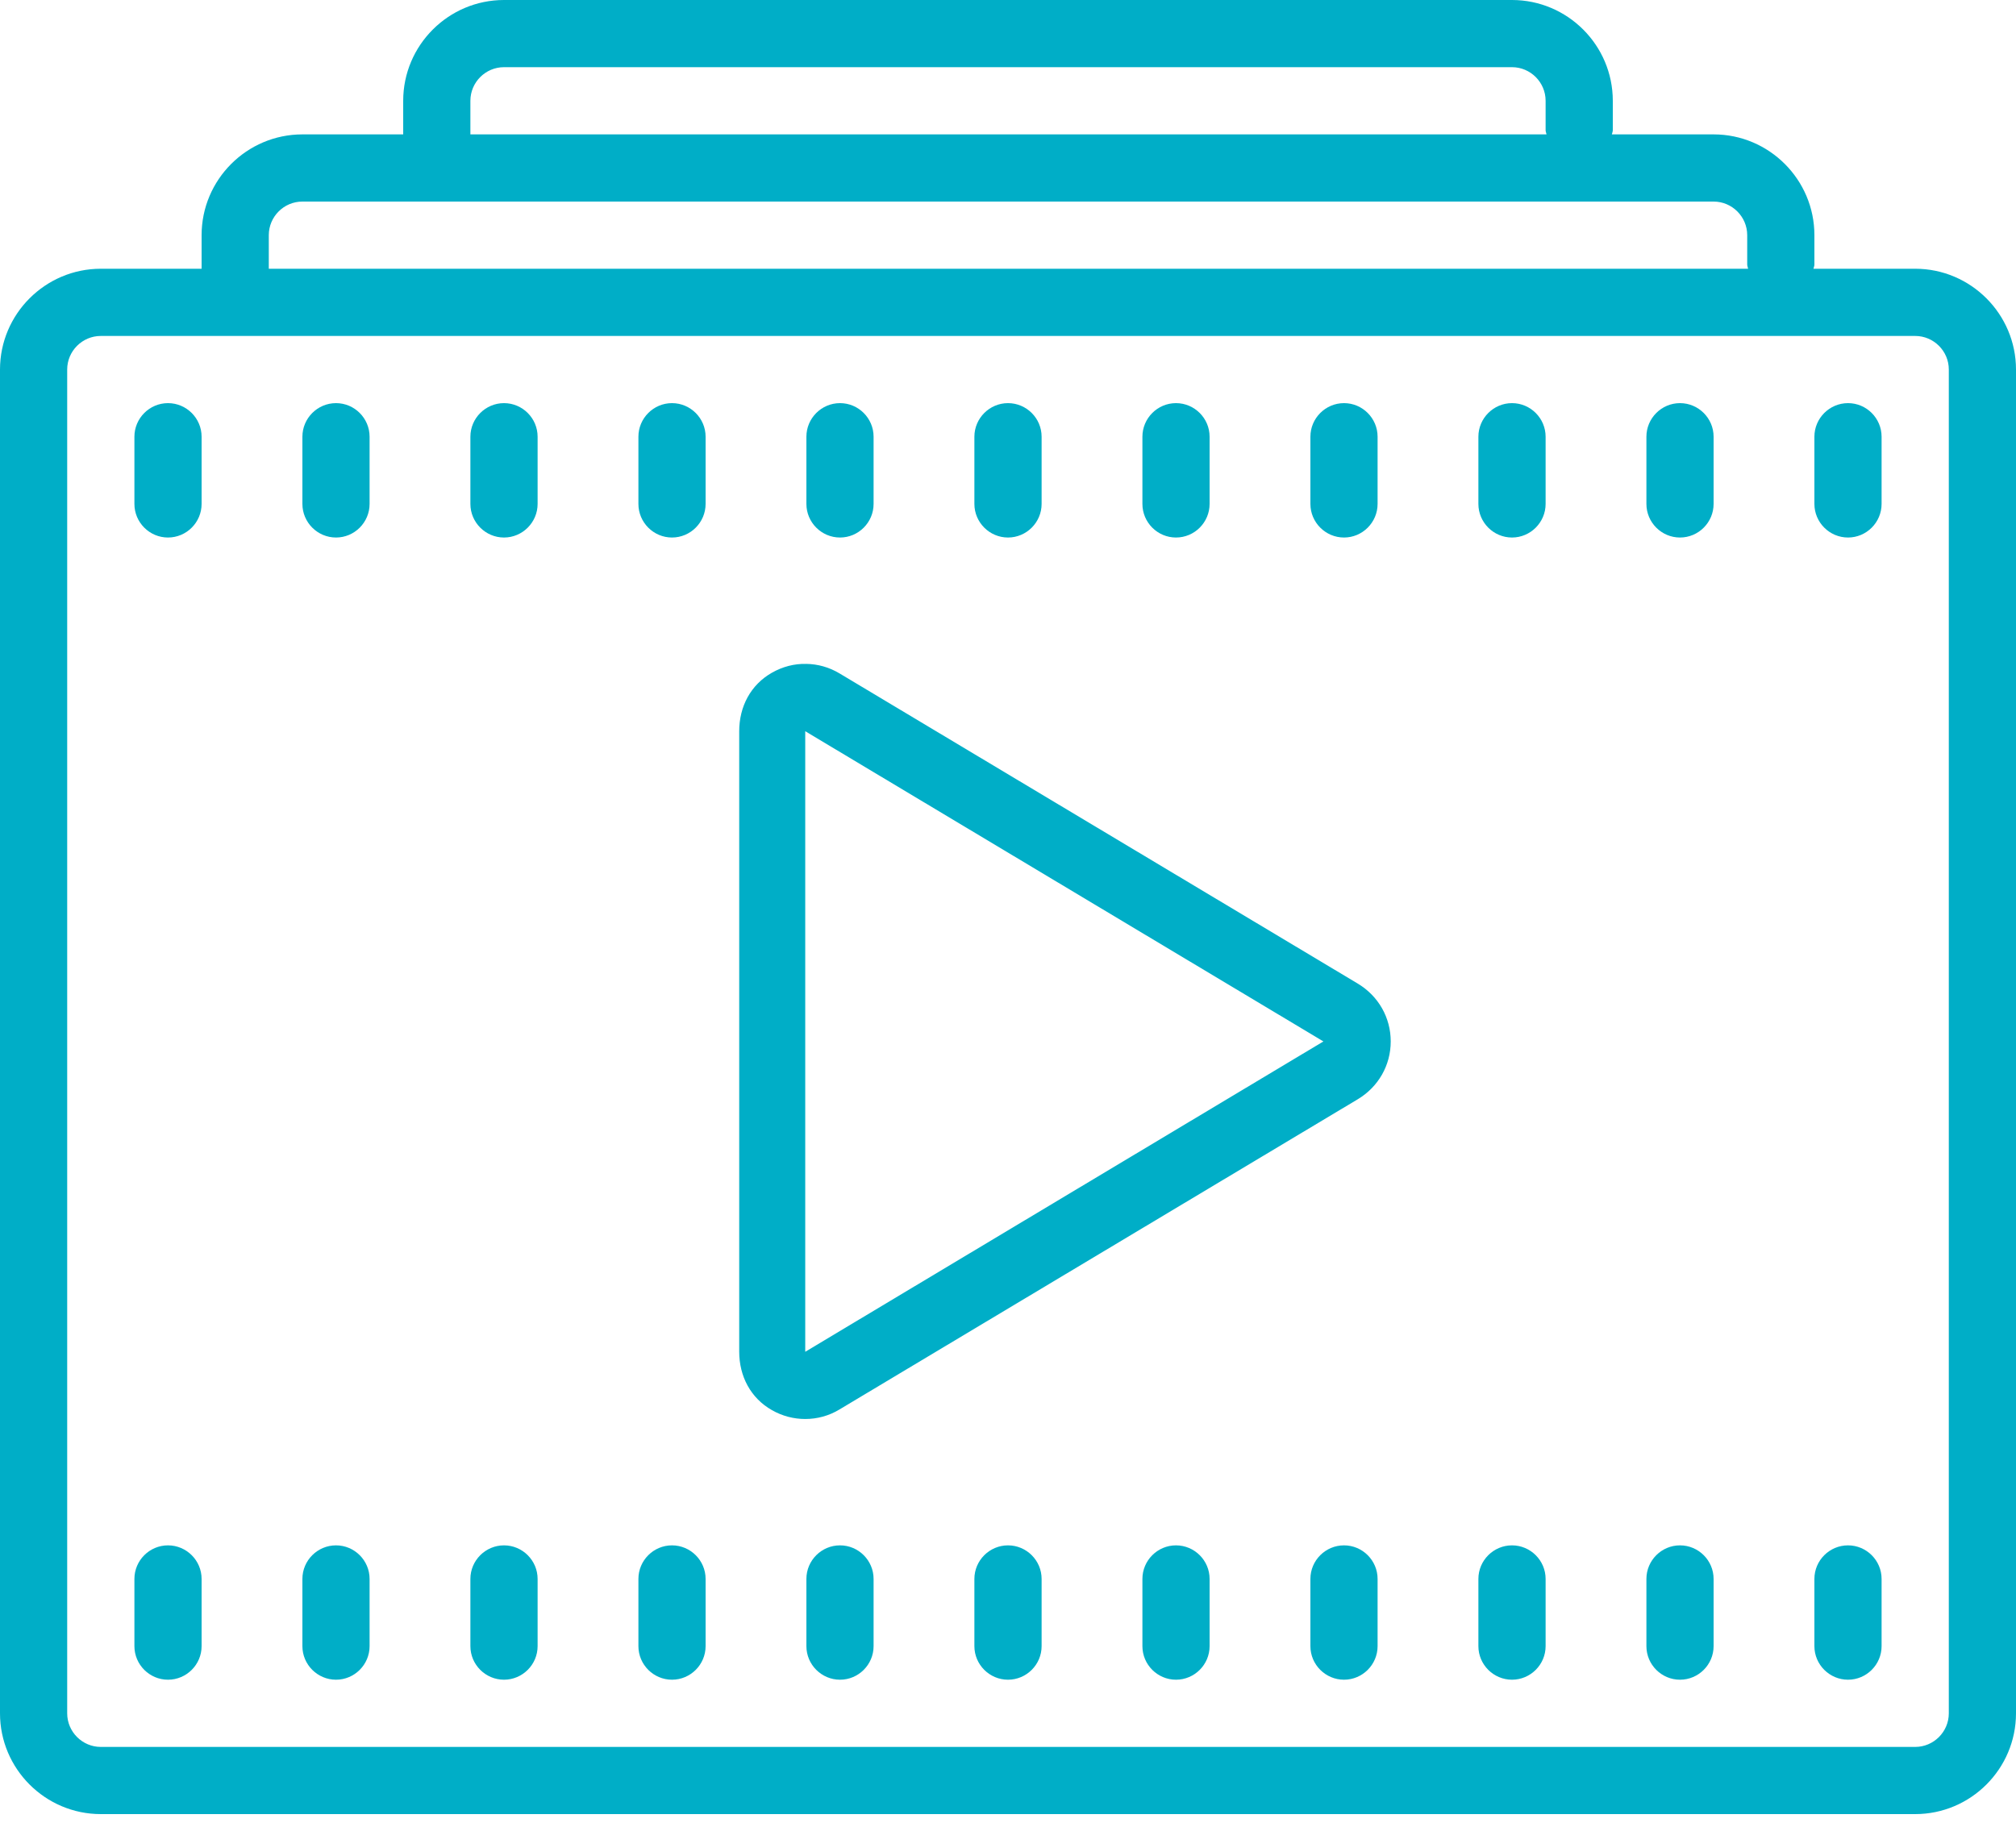 <svg xmlns="http://www.w3.org/2000/svg" width="64" height="58" viewBox="0 0 64 58">
    <path fill="#00aec7" d="M16 0c-1.763 0-3.2 1.437-3.2 3.2v1.067H9.6c-1.763 0-3.2 1.437-3.2 3.2v1.066H3.2c-1.763 0-3.2 1.438-3.2 3.2V54.4c0 1.763 1.437 3.2 3.2 3.2h57.6c1.763 0 3.2-1.437 3.2-3.2V11.733c0-1.762-1.437-3.2-3.2-3.2h-3.23c.01-.046.03-.087.03-.133v-.933c0-1.763-1.437-3.2-3.2-3.2h-3.23c.01-.046.03-.088.03-.134V3.2C51.2 1.437 49.763 0 48 0H16zm0 2.133h32c.587 0 1.067.48 1.067 1.067v.933c0 .046.02.088.029.134H14.933V3.2c0-.587.48-1.067 1.067-1.067zM9.6 6.4h44.8c.587 0 1.067.48 1.067 1.067V8.4c0 .046.02.087.029.133H8.533V7.467c0-.588.48-1.067 1.067-1.067zm-6.4 4.267h57.6c.587 0 1.067.479 1.067 1.066V54.4c0 .587-.48 1.067-1.067 1.067H3.2c-.587 0-1.067-.48-1.067-1.067V11.733c0-.587.48-1.066 1.067-1.066zM5.333 12.8c-.587 0-1.066.48-1.066 1.067V16c0 .587.479 1.067 1.066 1.067.588 0 1.067-.48 1.067-1.067v-2.133c0-.588-.48-1.067-1.067-1.067zm5.334 0c-.588 0-1.067.48-1.067 1.067V16c0 .587.48 1.067 1.067 1.067s1.066-.48 1.066-1.067v-2.133c0-.588-.479-1.067-1.066-1.067zm5.333 0c-.587 0-1.067.48-1.067 1.067V16c0 .587.48 1.067 1.067 1.067s1.067-.48 1.067-1.067v-2.133c0-.588-.48-1.067-1.067-1.067zm5.333 0c-.587 0-1.066.48-1.066 1.067V16c0 .587.479 1.067 1.066 1.067.588 0 1.067-.48 1.067-1.067v-2.133c0-.588-.48-1.067-1.067-1.067zm5.334 0c-.588 0-1.067.48-1.067 1.067V16c0 .587.48 1.067 1.067 1.067s1.066-.48 1.066-1.067v-2.133c0-.588-.479-1.067-1.066-1.067zm5.333 0c-.587 0-1.067.48-1.067 1.067V16c0 .587.48 1.067 1.067 1.067s1.067-.48 1.067-1.067v-2.133c0-.588-.48-1.067-1.067-1.067zm5.333 0c-.587 0-1.066.48-1.066 1.067V16c0 .587.479 1.067 1.066 1.067.588 0 1.067-.48 1.067-1.067v-2.133c0-.588-.48-1.067-1.067-1.067zm5.334 0c-.588 0-1.067.48-1.067 1.067V16c0 .587.48 1.067 1.067 1.067s1.066-.48 1.066-1.067v-2.133c0-.588-.479-1.067-1.066-1.067zm5.333 0c-.587 0-1.067.48-1.067 1.067V16c0 .587.48 1.067 1.067 1.067s1.067-.48 1.067-1.067v-2.133c0-.588-.48-1.067-1.067-1.067zm5.333 0c-.587 0-1.066.48-1.066 1.067V16c0 .587.479 1.067 1.066 1.067.588 0 1.067-.48 1.067-1.067v-2.133c0-.588-.48-1.067-1.067-1.067zm5.334 0c-.588 0-1.067.48-1.067 1.067V16c0 .587.48 1.067 1.067 1.067s1.066-.48 1.066-1.067v-2.133c0-.588-.479-1.067-1.066-1.067zm-33.08 8.28c-.37-.01-.741.087-1.079.278-.679.384-1.041 1.08-1.041 1.859v19.7c0 .779.362 1.475 1.041 1.858.33.188.692.28 1.055.28.379 0 .754-.1 1.091-.305l16.454-9.85c.65-.392 1.042-1.075 1.042-1.833 0-.759-.392-1.442-1.042-1.834l-16.454-9.85c-.333-.2-.696-.3-1.067-.304zm-.024 2.137l16.45 9.85-16.45 9.854V23.217zm-20.23 25.85c-.587 0-1.066.479-1.066 1.066v2.134c0 .587.479 1.066 1.066 1.066.588 0 1.067-.479 1.067-1.066v-2.134c0-.587-.48-1.066-1.067-1.066zm5.334 0c-.588 0-1.067.479-1.067 1.066v2.134c0 .587.48 1.066 1.067 1.066s1.066-.479 1.066-1.066v-2.134c0-.587-.479-1.066-1.066-1.066zm5.333 0c-.587 0-1.067.479-1.067 1.066v2.134c0 .587.48 1.066 1.067 1.066s1.067-.479 1.067-1.066v-2.134c0-.587-.48-1.066-1.067-1.066zm5.333 0c-.587 0-1.066.479-1.066 1.066v2.134c0 .587.479 1.066 1.066 1.066.588 0 1.067-.479 1.067-1.066v-2.134c0-.587-.48-1.066-1.067-1.066zm5.334 0c-.588 0-1.067.479-1.067 1.066v2.134c0 .587.48 1.066 1.067 1.066s1.066-.479 1.066-1.066v-2.134c0-.587-.479-1.066-1.066-1.066zm5.333 0c-.587 0-1.067.479-1.067 1.066v2.134c0 .587.48 1.066 1.067 1.066s1.067-.479 1.067-1.066v-2.134c0-.587-.48-1.066-1.067-1.066zm5.333 0c-.587 0-1.066.479-1.066 1.066v2.134c0 .587.479 1.066 1.066 1.066.588 0 1.067-.479 1.067-1.066v-2.134c0-.587-.48-1.066-1.067-1.066zm5.334 0c-.588 0-1.067.479-1.067 1.066v2.134c0 .587.48 1.066 1.067 1.066s1.066-.479 1.066-1.066v-2.134c0-.587-.479-1.066-1.066-1.066zm5.333 0c-.587 0-1.067.479-1.067 1.066v2.134c0 .587.48 1.066 1.067 1.066s1.067-.479 1.067-1.066v-2.134c0-.587-.48-1.066-1.067-1.066zm5.333 0c-.587 0-1.066.479-1.066 1.066v2.134c0 .587.479 1.066 1.066 1.066.588 0 1.067-.479 1.067-1.066v-2.134c0-.587-.48-1.066-1.067-1.066zm5.334 0c-.588 0-1.067.479-1.067 1.066v2.134c0 .587.48 1.066 1.067 1.066s1.066-.479 1.066-1.066v-2.134c0-.587-.479-1.066-1.066-1.066z"/>
</svg>
